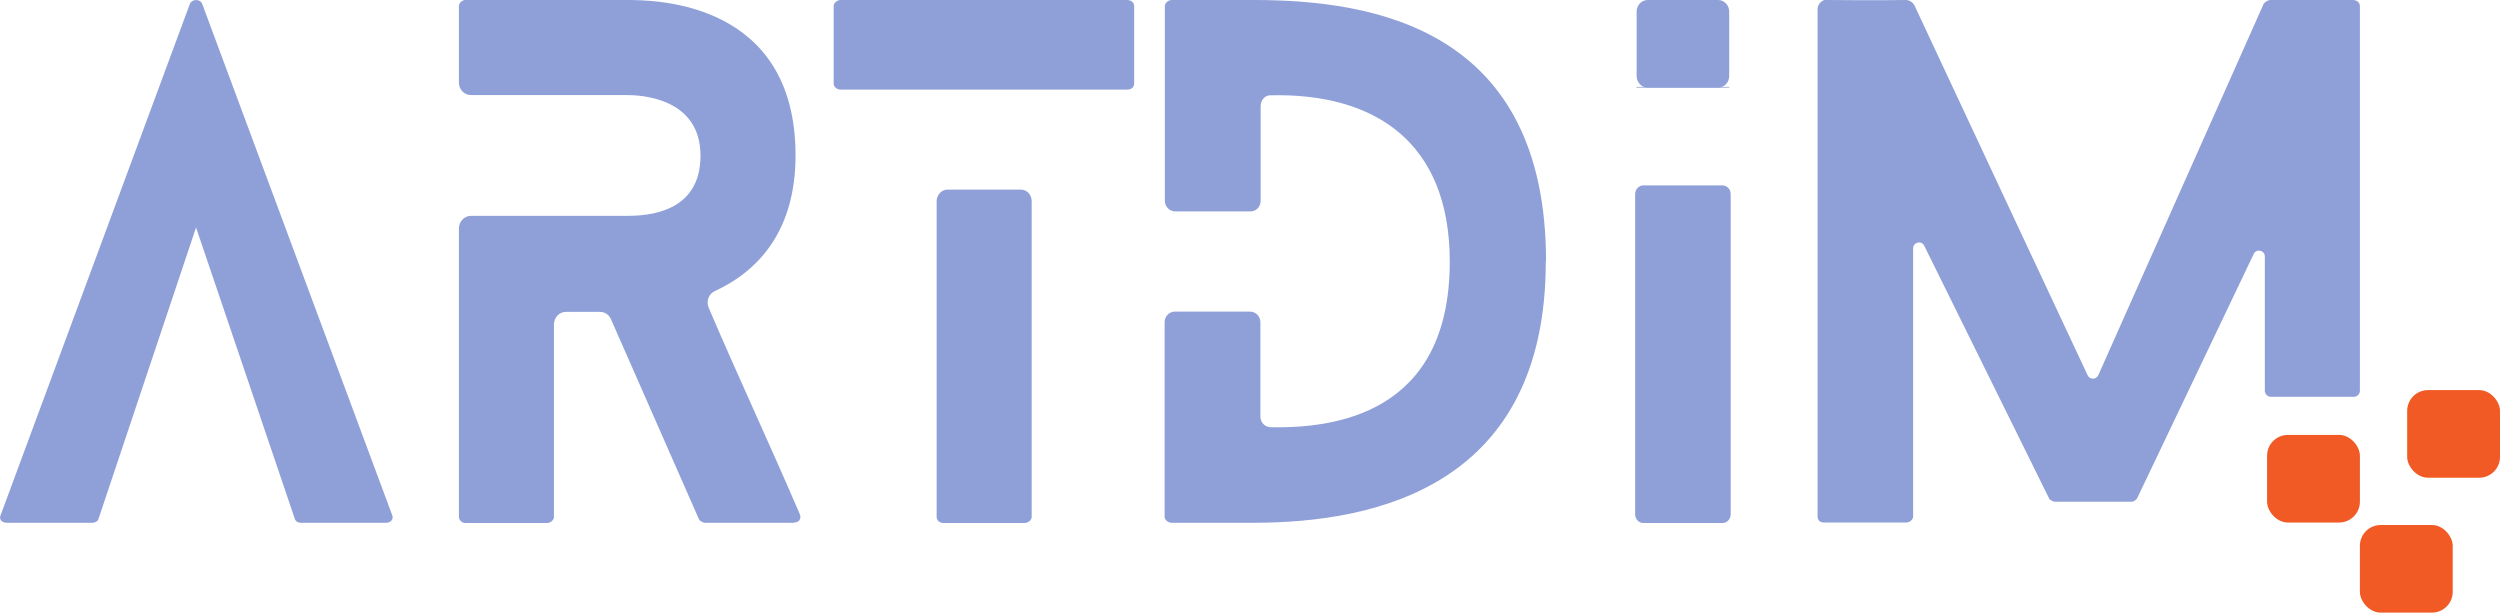 <?xml version="1.0" encoding="UTF-8"?>
<svg xmlns="http://www.w3.org/2000/svg" id="Calque_2" data-name="Calque 2" viewBox="0 0 101 24.75">
  <defs>
    <style>
      .cls-1 {
        fill: #f15a24;
      }

      .cls-2 {
        fill: #8fa0d8;
      }
    </style>
  </defs>
  <g id="Calque_1-2" data-name="Calque 1">
    <path class="cls-2" d="M15.62,21.12h-3.48c-.08,0-.2-.05-.23-.16l-3.99-11.77-3.94,11.77c-.03.11-.15.16-.25.16H.28c-.23,0-.33-.16-.25-.32L7.67.16c.08-.21.43-.21.5,0l7.67,20.64c.08.16-.05.32-.23.32Z"></path>
    <path class="cls-2" d="M32.09,21.12h-3.61c-.08,0-.23-.08-.25-.16l-3.55-8.07c-.08-.18-.25-.29-.44-.29h-1.38c-.27,0-.48.23-.48.51v7.78c0,.11-.13.24-.28.24h-3.31c-.13,0-.25-.13-.25-.24v-11.66c0-.28.22-.51.48-.51h6.3c.83,0,2.98-.11,2.98-2.43s-2.37-2.45-2.98-2.45h-6.3c-.27,0-.48-.23-.48-.51V.24c0-.11.13-.24.25-.24h6.54c1.14,0,6.81.05,6.81,6.28,0,2.98-1.44,4.64-3.26,5.48-.25.11-.36.41-.25.67,1.2,2.81,2.49,5.56,3.68,8.34.08.18-.03.34-.23.34Z"></path>
    <path class="cls-2" d="M33.68,3.38V.24c0-.11.13-.24.28-.24h11.58c.18,0,.28.13.28.24v3.14c0,.13-.1.24-.28.24h-11.58c-.15,0-.28-.11-.28-.24ZM41.24,7.66c.25,0,.44.21.44.47v12.76c0,.11-.13.24-.3.24h-3.26c-.18,0-.28-.13-.28-.24v-12.76c0-.26.2-.47.44-.47h2.95Z"></path>
    <path class="cls-2" d="M62.45,10.56c0,9.03-6.79,10.56-11.81,10.56h-3.31c-.15,0-.28-.13-.28-.24v-7.86c0-.24.18-.43.41-.43h3.05c.22,0,.41.19.41.43v3.81c0,.23.18.42.4.43,2.57.05,7.25-.51,7.25-6.69,0-4.86-3.06-6.82-7.25-6.72-.22,0-.39.2-.39.43v3.83c0,.24-.18.43-.41.43h-3.05c-.22,0-.41-.19-.41-.43V.24c0-.11.13-.24.28-.24h3.31c4.92,0,11.81,1.19,11.81,10.56Z"></path>
    <path class="cls-2" d="M66.06,7.84v12.94c0,.19.15.35.33.35h3.2c.18,0,.33-.16.33-.35V7.84c0-.19-.15-.35-.33-.35h-3.2c-.18,0-.33.16-.33.35Z"></path>
    <path class="cls-2" d="M66.11,3.51v.03h3.75v-.03h-3.75Z"></path>
    <path class="cls-2" d="M91.5,10.37c0-.26-.34-.34-.45-.11l-4.7,9.85c-.03.08-.15.16-.23.16h-3.1c-.08,0-.23-.08-.25-.16l-5.03-10.18c-.11-.23-.45-.15-.45.11v10.83c0,.11-.13.24-.28.24h-3.33c-.18,0-.25-.13-.25-.24V.37c.01-.27.25-.37.28-.37,0,0,2.34.02,3.29,0,.14,0,.29.1.35.23,1.73,3.71,6.99,14.93,6.99,14.93.09.19.34.18.43,0L91.45.16c.05-.08.18-.16.28-.16h3.33c.18,0,.28.13.28.24v15.54c0,.14-.11.25-.24.25h-3.36c-.13,0-.24-.11-.24-.25v-5.41Z"></path>
    <rect class="cls-1" x="91.59" y="17.57" width="3.75" height="3.54" rx=".84" ry=".84"></rect>
    <rect class="cls-1" x="97.25" y="15.76" width="3.75" height="3.54" rx=".84" ry=".84"></rect>
    <rect class="cls-1" x="95.34" y="21.21" width="3.75" height="3.54" rx=".84" ry=".84"></rect>
    <path class="cls-2" d="M69.86.47v2.6c0,.26-.2.47-.45.47h-2.84c-.25,0-.45-.21-.45-.47V.47c0-.26.2-.47.45-.47h2.84c.25,0,.45.21.45.47Z"></path>
  </g>
</svg>
